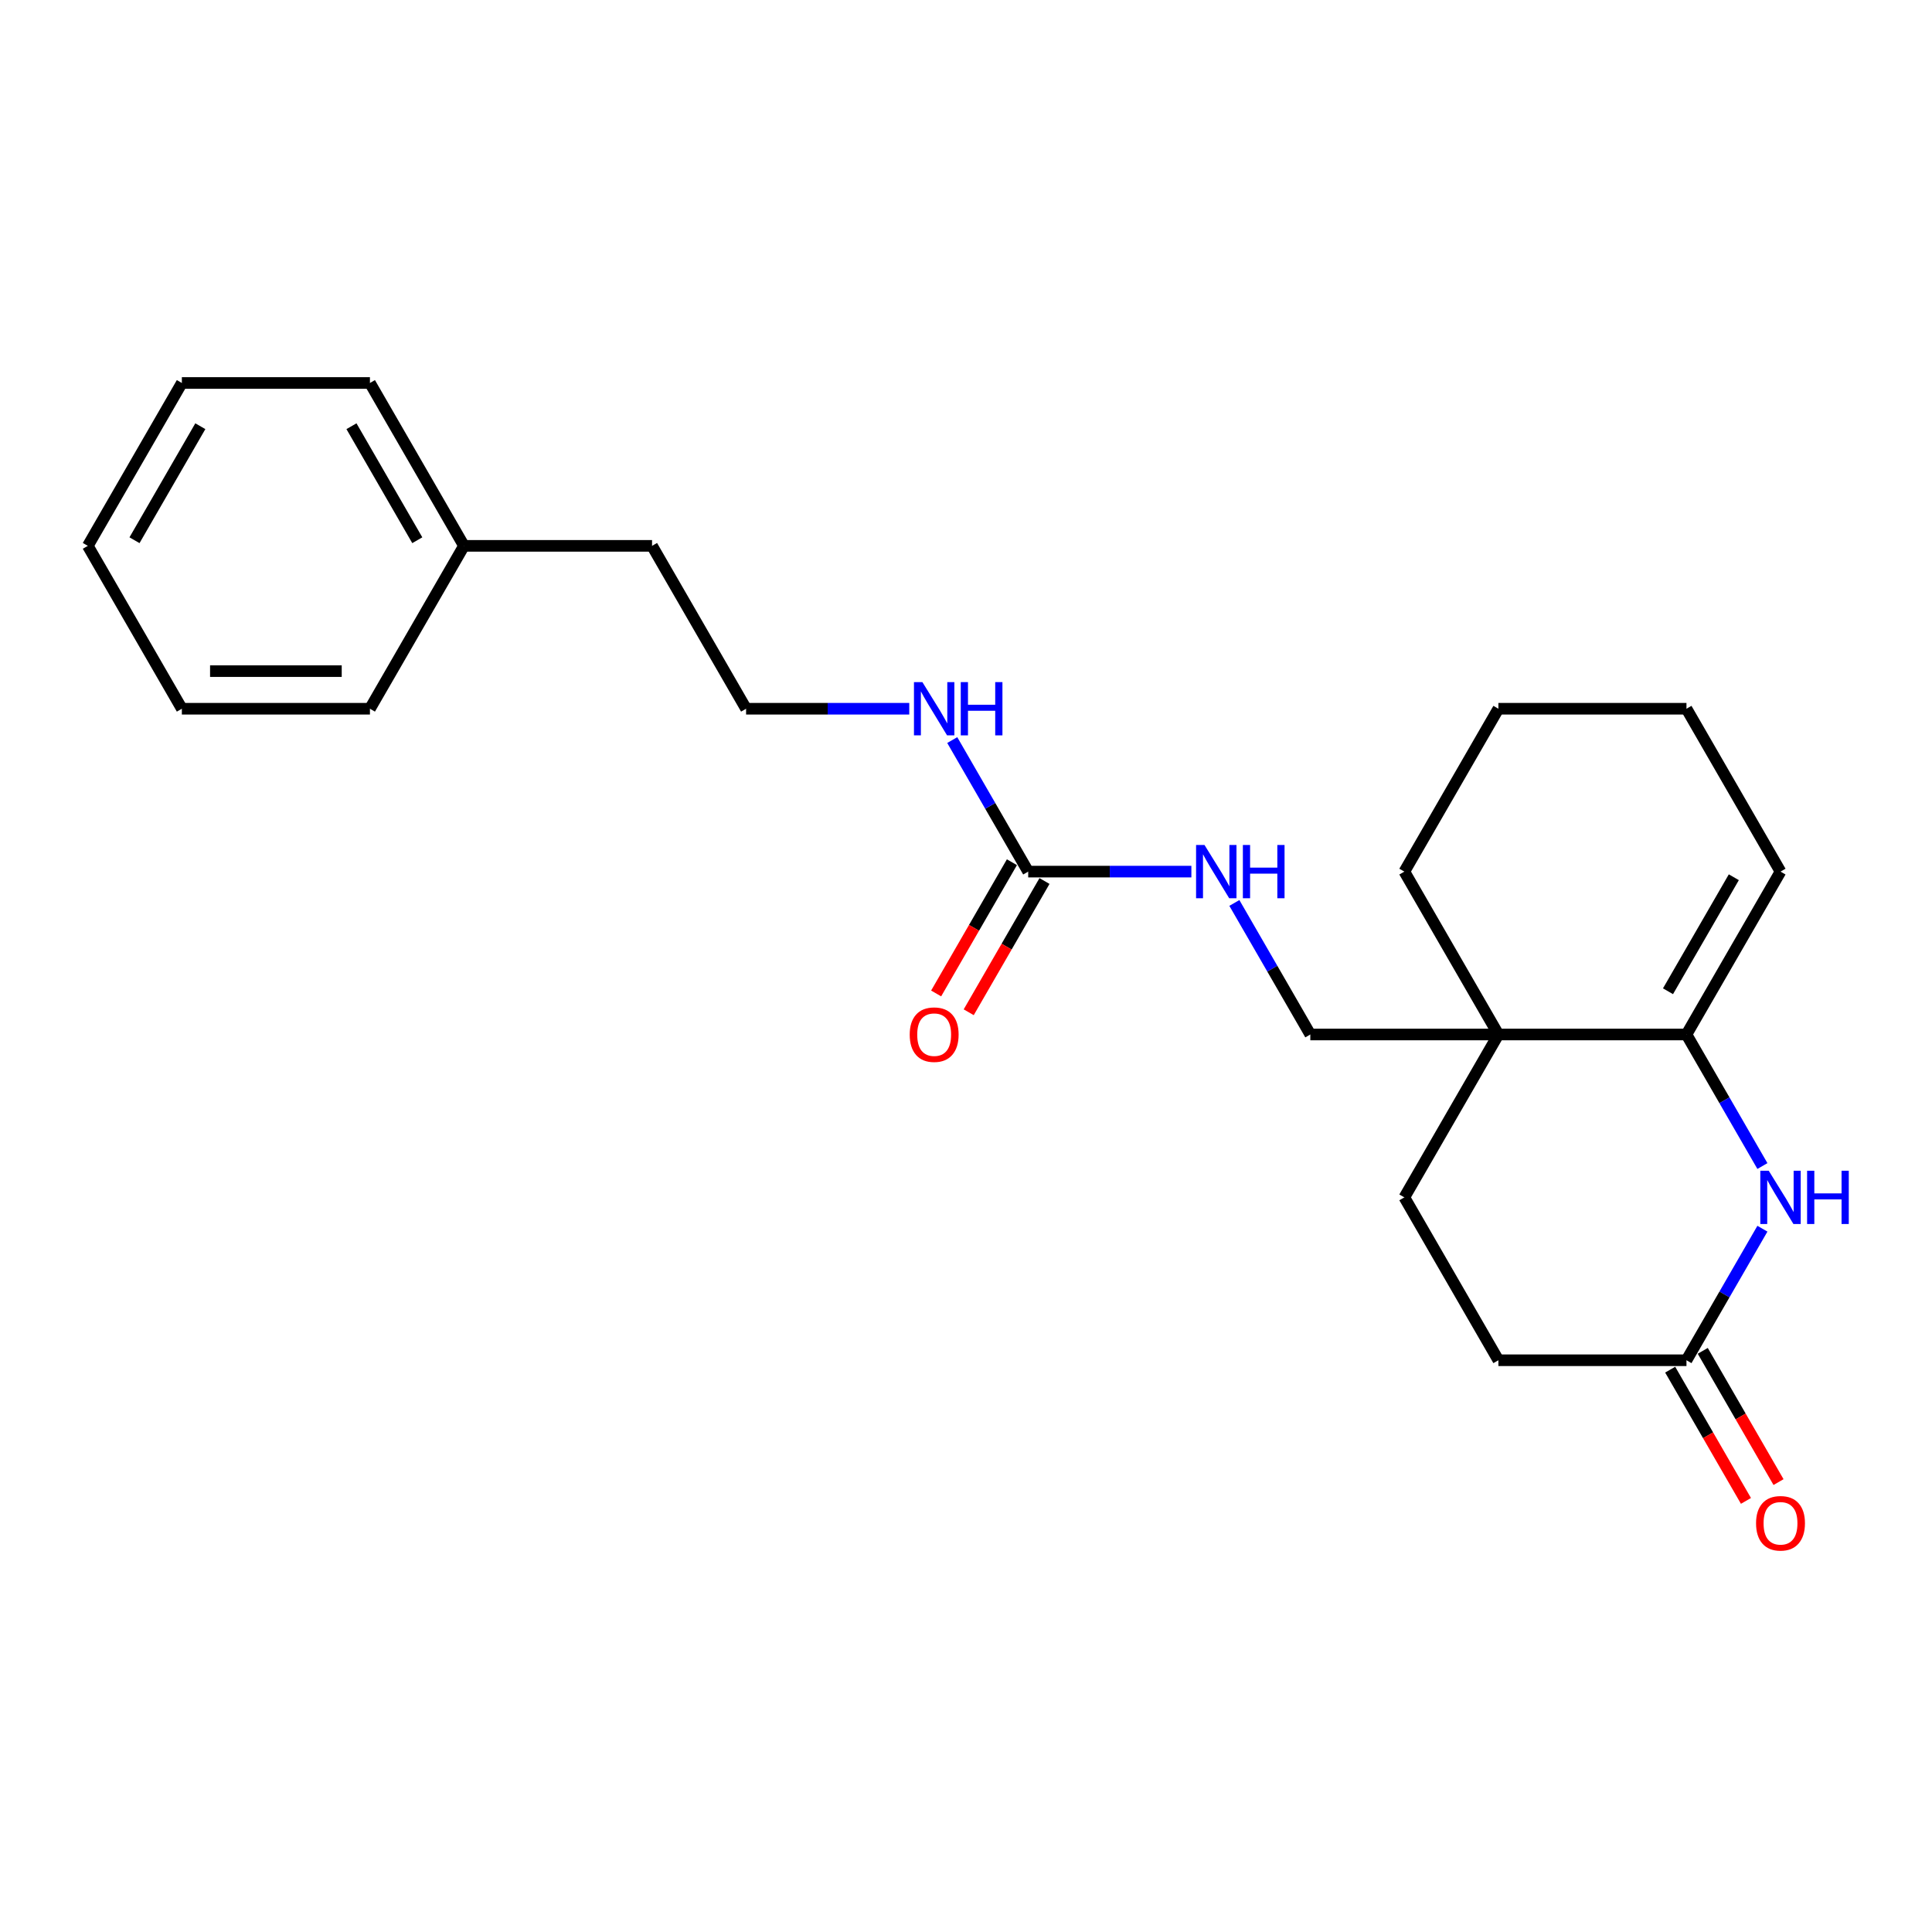 <?xml version='1.0' encoding='iso-8859-1'?>
<svg version='1.1' baseProfile='full'
              xmlns='http://www.w3.org/2000/svg'
                      xmlns:rdkit='http://www.rdkit.org/xml'
                      xmlns:xlink='http://www.w3.org/1999/xlink'
                  xml:space='preserve'
width='1000px' height='1000px' viewBox='0 0 1000 1000'>
<!-- END OF HEADER -->
<rect style='opacity:1.0;fill:#FFFFFF;stroke:none' width='1000' height='1000' x='0' y='0'> </rect>
<path class='bond-0' d='M 872.913,535.452 L 892.569,569.496' style='fill:none;fill-rule:evenodd;stroke:#000000;stroke-width:6px;stroke-linecap:butt;stroke-linejoin:miter;stroke-opacity:1' />
<path class='bond-0' d='M 892.569,569.496 L 912.224,603.54' style='fill:none;fill-rule:evenodd;stroke:#0000FF;stroke-width:6px;stroke-linecap:butt;stroke-linejoin:miter;stroke-opacity:1' />
<path class='bond-1' d='M 872.913,535.452 L 775.565,535.452' style='fill:none;fill-rule:evenodd;stroke:#000000;stroke-width:6px;stroke-linecap:butt;stroke-linejoin:miter;stroke-opacity:1' />
<path class='bond-8' d='M 872.913,535.452 L 921.587,451.146' style='fill:none;fill-rule:evenodd;stroke:#000000;stroke-width:6px;stroke-linecap:butt;stroke-linejoin:miter;stroke-opacity:1' />
<path class='bond-8' d='M 863.353,513.072 L 897.425,454.058' style='fill:none;fill-rule:evenodd;stroke:#000000;stroke-width:6px;stroke-linecap:butt;stroke-linejoin:miter;stroke-opacity:1' />
<path class='bond-3' d='M 912.224,635.977 L 892.569,670.02' style='fill:none;fill-rule:evenodd;stroke:#0000FF;stroke-width:6px;stroke-linecap:butt;stroke-linejoin:miter;stroke-opacity:1' />
<path class='bond-3' d='M 892.569,670.02 L 872.913,704.064' style='fill:none;fill-rule:evenodd;stroke:#000000;stroke-width:6px;stroke-linecap:butt;stroke-linejoin:miter;stroke-opacity:1' />
<path class='bond-5' d='M 775.565,535.452 L 678.217,535.452' style='fill:none;fill-rule:evenodd;stroke:#000000;stroke-width:6px;stroke-linecap:butt;stroke-linejoin:miter;stroke-opacity:1' />
<path class='bond-6' d='M 775.565,535.452 L 726.891,619.758' style='fill:none;fill-rule:evenodd;stroke:#000000;stroke-width:6px;stroke-linecap:butt;stroke-linejoin:miter;stroke-opacity:1' />
<path class='bond-12' d='M 775.565,535.452 L 726.891,451.146' style='fill:none;fill-rule:evenodd;stroke:#000000;stroke-width:6px;stroke-linecap:butt;stroke-linejoin:miter;stroke-opacity:1' />
<path class='bond-2' d='M 532.195,451.146 L 574.425,451.146' style='fill:none;fill-rule:evenodd;stroke:#000000;stroke-width:6px;stroke-linecap:butt;stroke-linejoin:miter;stroke-opacity:1' />
<path class='bond-2' d='M 574.425,451.146 L 616.654,451.146' style='fill:none;fill-rule:evenodd;stroke:#0000FF;stroke-width:6px;stroke-linecap:butt;stroke-linejoin:miter;stroke-opacity:1' />
<path class='bond-7' d='M 523.764,446.279 L 504.154,480.245' style='fill:none;fill-rule:evenodd;stroke:#000000;stroke-width:6px;stroke-linecap:butt;stroke-linejoin:miter;stroke-opacity:1' />
<path class='bond-7' d='M 504.154,480.245 L 484.544,514.211' style='fill:none;fill-rule:evenodd;stroke:#FF0000;stroke-width:6px;stroke-linecap:butt;stroke-linejoin:miter;stroke-opacity:1' />
<path class='bond-7' d='M 540.626,456.014 L 521.015,489.98' style='fill:none;fill-rule:evenodd;stroke:#000000;stroke-width:6px;stroke-linecap:butt;stroke-linejoin:miter;stroke-opacity:1' />
<path class='bond-7' d='M 521.015,489.98 L 501.405,523.946' style='fill:none;fill-rule:evenodd;stroke:#FF0000;stroke-width:6px;stroke-linecap:butt;stroke-linejoin:miter;stroke-opacity:1' />
<path class='bond-10' d='M 532.195,451.146 L 512.54,417.103' style='fill:none;fill-rule:evenodd;stroke:#000000;stroke-width:6px;stroke-linecap:butt;stroke-linejoin:miter;stroke-opacity:1' />
<path class='bond-10' d='M 512.54,417.103 L 492.885,383.059' style='fill:none;fill-rule:evenodd;stroke:#0000FF;stroke-width:6px;stroke-linecap:butt;stroke-linejoin:miter;stroke-opacity:1' />
<path class='bond-9' d='M 864.483,708.932 L 884.093,742.898' style='fill:none;fill-rule:evenodd;stroke:#000000;stroke-width:6px;stroke-linecap:butt;stroke-linejoin:miter;stroke-opacity:1' />
<path class='bond-9' d='M 884.093,742.898 L 903.703,776.864' style='fill:none;fill-rule:evenodd;stroke:#FF0000;stroke-width:6px;stroke-linecap:butt;stroke-linejoin:miter;stroke-opacity:1' />
<path class='bond-9' d='M 881.344,699.197 L 900.954,733.163' style='fill:none;fill-rule:evenodd;stroke:#000000;stroke-width:6px;stroke-linecap:butt;stroke-linejoin:miter;stroke-opacity:1' />
<path class='bond-9' d='M 900.954,733.163 L 920.564,767.129' style='fill:none;fill-rule:evenodd;stroke:#FF0000;stroke-width:6px;stroke-linecap:butt;stroke-linejoin:miter;stroke-opacity:1' />
<path class='bond-24' d='M 872.913,704.064 L 775.565,704.064' style='fill:none;fill-rule:evenodd;stroke:#000000;stroke-width:6px;stroke-linecap:butt;stroke-linejoin:miter;stroke-opacity:1' />
<path class='bond-4' d='M 638.907,467.365 L 658.562,501.409' style='fill:none;fill-rule:evenodd;stroke:#0000FF;stroke-width:6px;stroke-linecap:butt;stroke-linejoin:miter;stroke-opacity:1' />
<path class='bond-4' d='M 658.562,501.409 L 678.217,535.452' style='fill:none;fill-rule:evenodd;stroke:#000000;stroke-width:6px;stroke-linecap:butt;stroke-linejoin:miter;stroke-opacity:1' />
<path class='bond-11' d='M 726.891,619.758 L 775.565,704.064' style='fill:none;fill-rule:evenodd;stroke:#000000;stroke-width:6px;stroke-linecap:butt;stroke-linejoin:miter;stroke-opacity:1' />
<path class='bond-16' d='M 921.587,451.146 L 872.913,366.841' style='fill:none;fill-rule:evenodd;stroke:#000000;stroke-width:6px;stroke-linecap:butt;stroke-linejoin:miter;stroke-opacity:1' />
<path class='bond-13' d='M 470.632,366.841 L 428.402,366.841' style='fill:none;fill-rule:evenodd;stroke:#0000FF;stroke-width:6px;stroke-linecap:butt;stroke-linejoin:miter;stroke-opacity:1' />
<path class='bond-13' d='M 428.402,366.841 L 386.173,366.841' style='fill:none;fill-rule:evenodd;stroke:#000000;stroke-width:6px;stroke-linecap:butt;stroke-linejoin:miter;stroke-opacity:1' />
<path class='bond-23' d='M 726.891,451.146 L 775.565,366.841' style='fill:none;fill-rule:evenodd;stroke:#000000;stroke-width:6px;stroke-linecap:butt;stroke-linejoin:miter;stroke-opacity:1' />
<path class='bond-15' d='M 386.173,366.841 L 337.499,282.535' style='fill:none;fill-rule:evenodd;stroke:#000000;stroke-width:6px;stroke-linecap:butt;stroke-linejoin:miter;stroke-opacity:1' />
<path class='bond-14' d='M 240.151,282.535 L 337.499,282.535' style='fill:none;fill-rule:evenodd;stroke:#000000;stroke-width:6px;stroke-linecap:butt;stroke-linejoin:miter;stroke-opacity:1' />
<path class='bond-17' d='M 240.151,282.535 L 191.477,198.229' style='fill:none;fill-rule:evenodd;stroke:#000000;stroke-width:6px;stroke-linecap:butt;stroke-linejoin:miter;stroke-opacity:1' />
<path class='bond-17' d='M 215.988,279.624 L 181.917,220.609' style='fill:none;fill-rule:evenodd;stroke:#000000;stroke-width:6px;stroke-linecap:butt;stroke-linejoin:miter;stroke-opacity:1' />
<path class='bond-18' d='M 240.151,282.535 L 191.477,366.841' style='fill:none;fill-rule:evenodd;stroke:#000000;stroke-width:6px;stroke-linecap:butt;stroke-linejoin:miter;stroke-opacity:1' />
<path class='bond-19' d='M 872.913,366.841 L 775.565,366.841' style='fill:none;fill-rule:evenodd;stroke:#000000;stroke-width:6px;stroke-linecap:butt;stroke-linejoin:miter;stroke-opacity:1' />
<path class='bond-21' d='M 191.477,198.229 L 94.129,198.229' style='fill:none;fill-rule:evenodd;stroke:#000000;stroke-width:6px;stroke-linecap:butt;stroke-linejoin:miter;stroke-opacity:1' />
<path class='bond-20' d='M 191.477,366.841 L 94.129,366.841' style='fill:none;fill-rule:evenodd;stroke:#000000;stroke-width:6px;stroke-linecap:butt;stroke-linejoin:miter;stroke-opacity:1' />
<path class='bond-20' d='M 176.874,347.371 L 108.731,347.371' style='fill:none;fill-rule:evenodd;stroke:#000000;stroke-width:6px;stroke-linecap:butt;stroke-linejoin:miter;stroke-opacity:1' />
<path class='bond-22' d='M 94.129,366.841 L 45.455,282.535' style='fill:none;fill-rule:evenodd;stroke:#000000;stroke-width:6px;stroke-linecap:butt;stroke-linejoin:miter;stroke-opacity:1' />
<path class='bond-25' d='M 94.129,198.229 L 45.455,282.535' style='fill:none;fill-rule:evenodd;stroke:#000000;stroke-width:6px;stroke-linecap:butt;stroke-linejoin:miter;stroke-opacity:1' />
<path class='bond-25' d='M 103.689,220.609 L 69.617,279.624' style='fill:none;fill-rule:evenodd;stroke:#000000;stroke-width:6px;stroke-linecap:butt;stroke-linejoin:miter;stroke-opacity:1' />
<path  class='atom-1' d='M 915.493 605.974
L 924.527 620.576
Q 925.423 622.017, 926.864 624.626
Q 928.304 627.235, 928.382 627.39
L 928.382 605.974
L 932.043 605.974
L 932.043 633.543
L 928.265 633.543
L 918.57 617.578
Q 917.44 615.709, 916.233 613.567
Q 915.065 611.425, 914.715 610.763
L 914.715 633.543
L 911.132 633.543
L 911.132 605.974
L 915.493 605.974
' fill='#0000FF'/>
<path  class='atom-1' d='M 935.352 605.974
L 939.091 605.974
L 939.091 617.695
L 953.187 617.695
L 953.187 605.974
L 956.925 605.974
L 956.925 633.543
L 953.187 633.543
L 953.187 620.81
L 939.091 620.81
L 939.091 633.543
L 935.352 633.543
L 935.352 605.974
' fill='#0000FF'/>
<path  class='atom-5' d='M 623.449 437.362
L 632.483 451.964
Q 633.379 453.405, 634.819 456.014
Q 636.26 458.623, 636.338 458.779
L 636.338 437.362
L 639.998 437.362
L 639.998 464.931
L 636.221 464.931
L 626.525 448.966
Q 625.396 447.097, 624.189 444.955
Q 623.021 442.813, 622.67 442.152
L 622.67 464.931
L 619.088 464.931
L 619.088 437.362
L 623.449 437.362
' fill='#0000FF'/>
<path  class='atom-5' d='M 643.308 437.362
L 647.046 437.362
L 647.046 449.083
L 661.142 449.083
L 661.142 437.362
L 664.88 437.362
L 664.88 464.931
L 661.142 464.931
L 661.142 452.198
L 647.046 452.198
L 647.046 464.931
L 643.308 464.931
L 643.308 437.362
' fill='#0000FF'/>
<path  class='atom-8' d='M 470.866 535.53
Q 470.866 528.911, 474.137 525.211
Q 477.407 521.512, 483.521 521.512
Q 489.634 521.512, 492.905 525.211
Q 496.176 528.911, 496.176 535.53
Q 496.176 542.228, 492.866 546.044
Q 489.557 549.821, 483.521 549.821
Q 477.446 549.821, 474.137 546.044
Q 470.866 542.267, 470.866 535.53
M 483.521 546.706
Q 487.726 546.706, 489.985 543.902
Q 492.282 541.06, 492.282 535.53
Q 492.282 530.118, 489.985 527.392
Q 487.726 524.627, 483.521 524.627
Q 479.316 524.627, 477.018 527.353
Q 474.76 530.079, 474.76 535.53
Q 474.76 541.099, 477.018 543.902
Q 479.316 546.706, 483.521 546.706
' fill='#FF0000'/>
<path  class='atom-10' d='M 908.932 788.448
Q 908.932 781.828, 912.203 778.129
Q 915.474 774.43, 921.587 774.43
Q 927.701 774.43, 930.972 778.129
Q 934.243 781.828, 934.243 788.448
Q 934.243 795.146, 930.933 798.962
Q 927.623 802.739, 921.587 802.739
Q 915.513 802.739, 912.203 798.962
Q 908.932 795.185, 908.932 788.448
M 921.587 799.624
Q 925.793 799.624, 928.051 796.82
Q 930.349 793.977, 930.349 788.448
Q 930.349 783.035, 928.051 780.31
Q 925.793 777.545, 921.587 777.545
Q 917.382 777.545, 915.085 780.271
Q 912.826 782.997, 912.826 788.448
Q 912.826 794.016, 915.085 796.82
Q 917.382 799.624, 921.587 799.624
' fill='#FF0000'/>
<path  class='atom-11' d='M 477.427 353.056
L 486.461 367.658
Q 487.356 369.099, 488.797 371.708
Q 490.238 374.317, 490.316 374.473
L 490.316 353.056
L 493.976 353.056
L 493.976 380.625
L 490.199 380.625
L 480.503 364.66
Q 479.374 362.791, 478.167 360.649
Q 476.999 358.508, 476.648 357.846
L 476.648 380.625
L 473.066 380.625
L 473.066 353.056
L 477.427 353.056
' fill='#0000FF'/>
<path  class='atom-11' d='M 497.286 353.056
L 501.024 353.056
L 501.024 364.777
L 515.12 364.777
L 515.12 353.056
L 518.858 353.056
L 518.858 380.625
L 515.12 380.625
L 515.12 367.892
L 501.024 367.892
L 501.024 380.625
L 497.286 380.625
L 497.286 353.056
' fill='#0000FF'/>
</svg>

